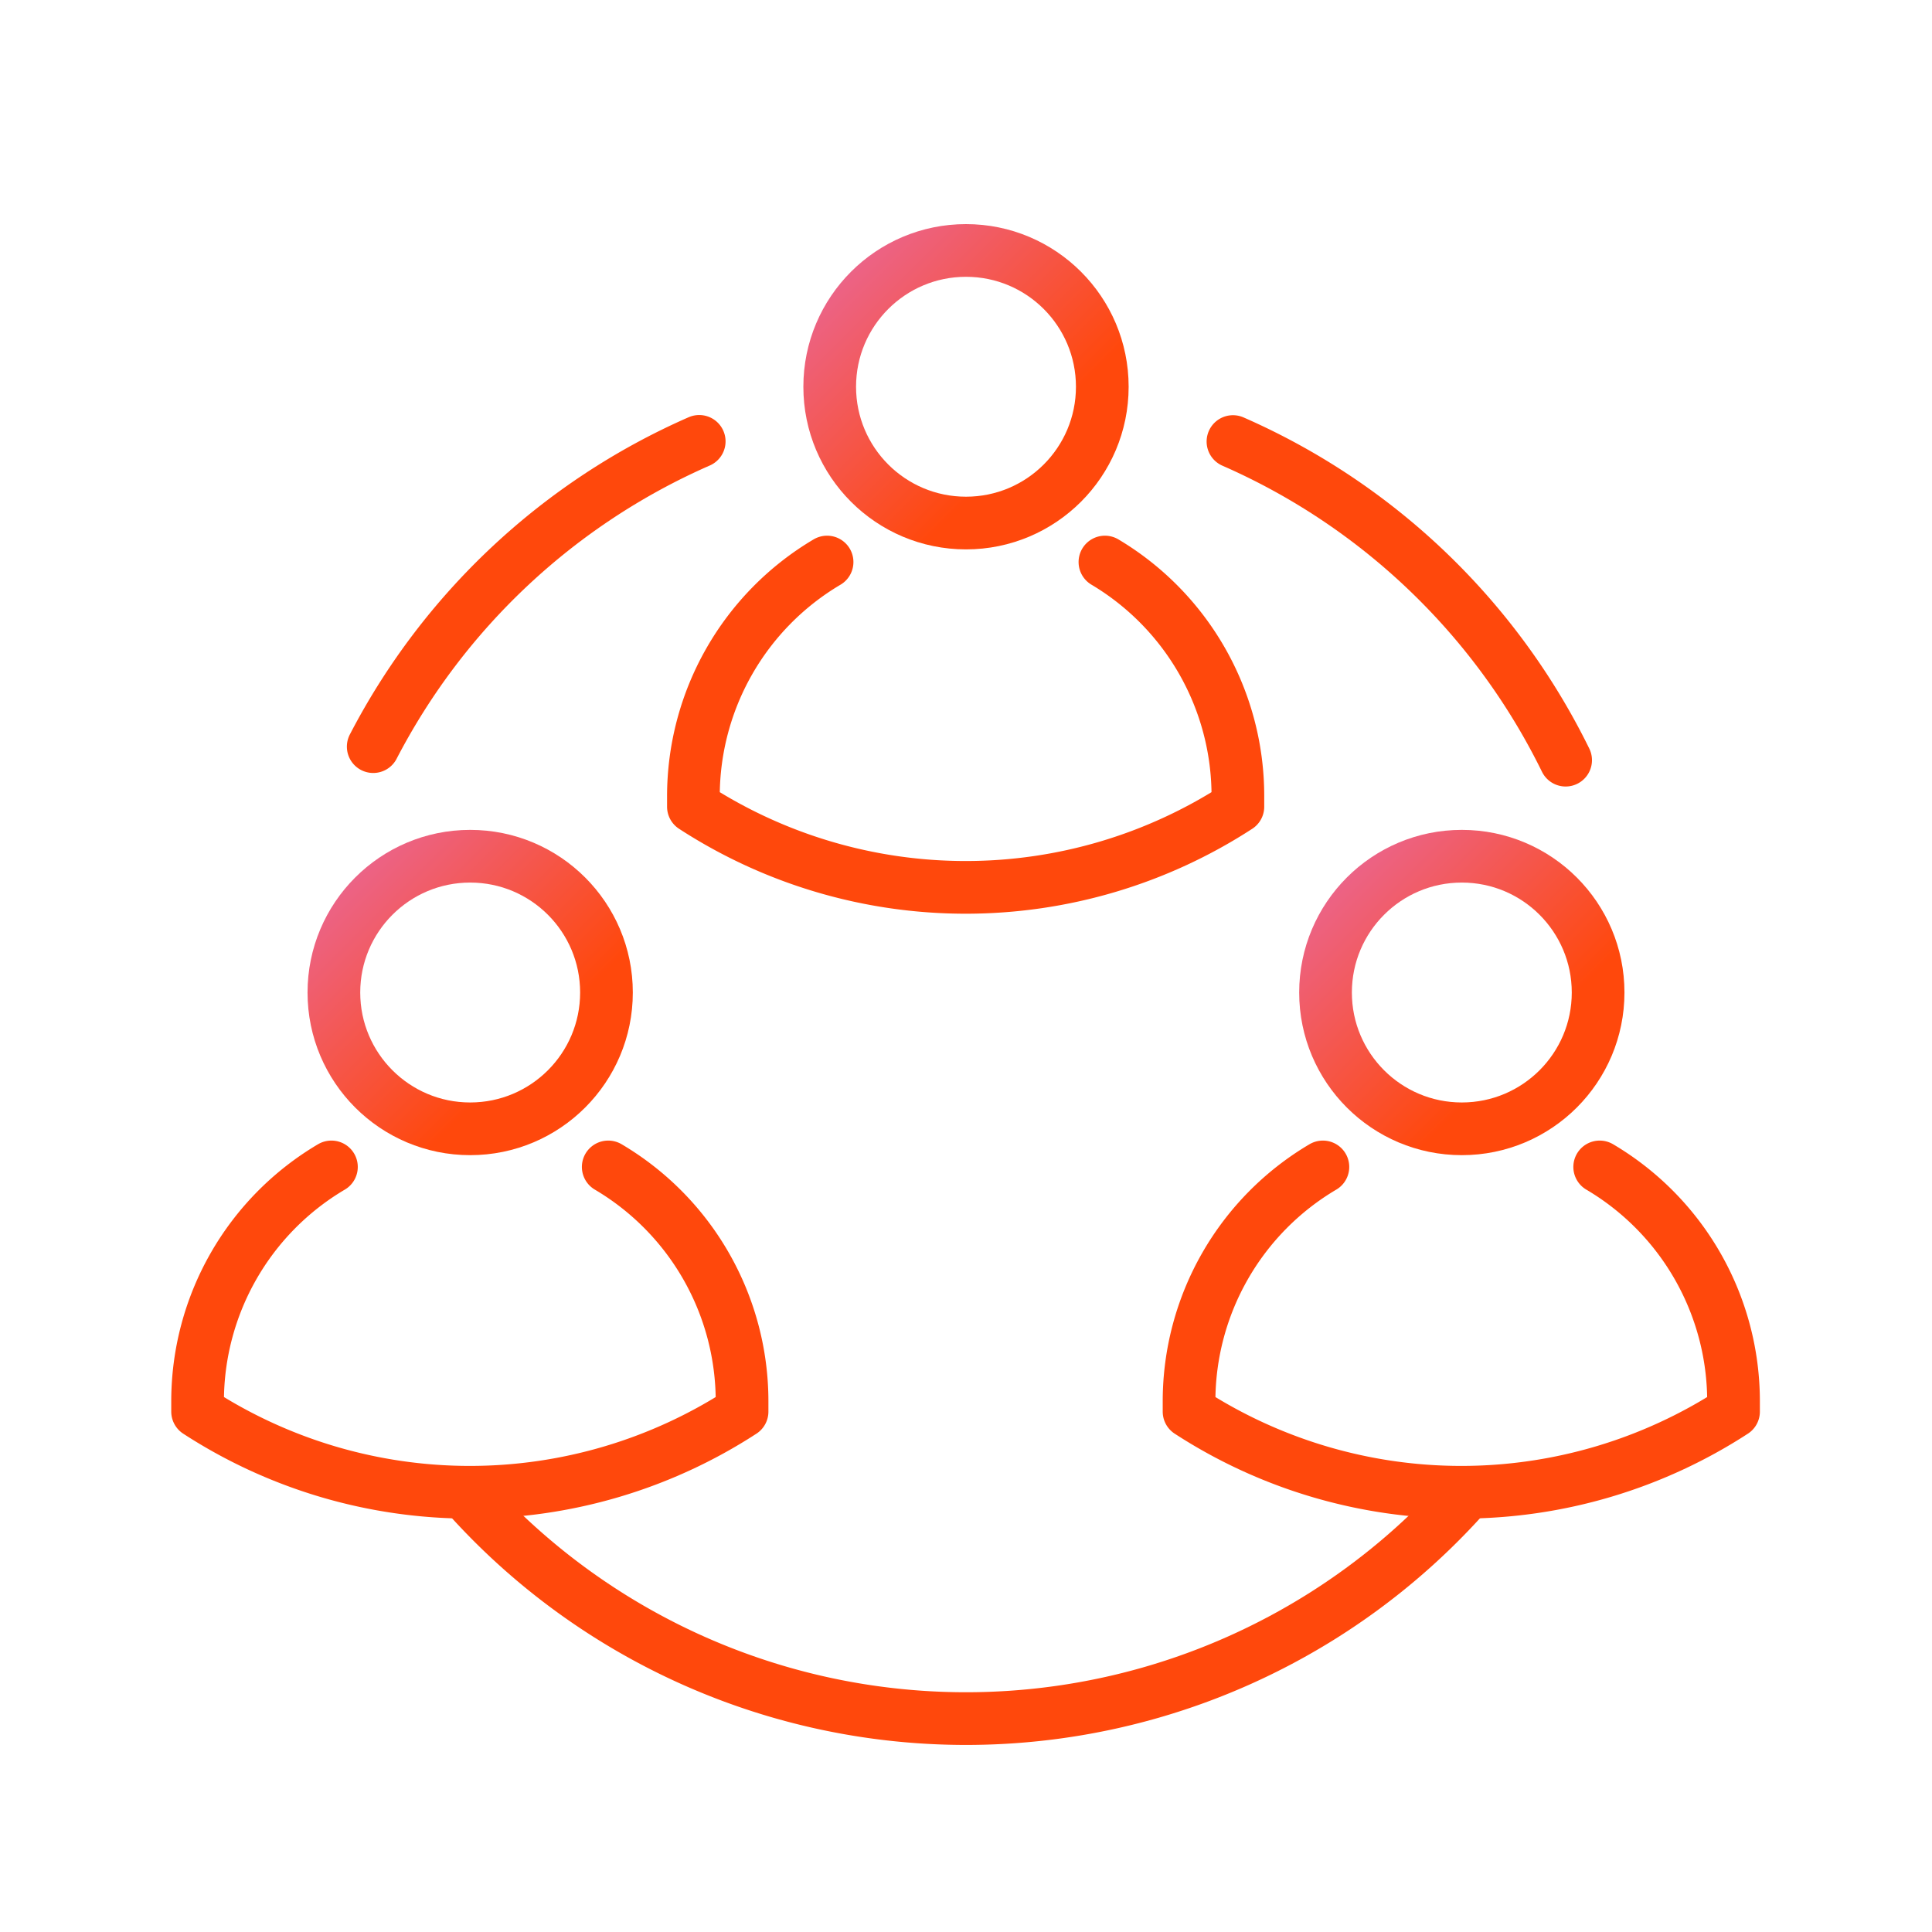 <?xml version="1.0" encoding="UTF-8"?>
<svg xmlns="http://www.w3.org/2000/svg" xmlns:xlink="http://www.w3.org/1999/xlink" viewBox="0 0 110 110">
  <defs>
    <style>.a,.b,.c,.d{fill:none;stroke-width:3px;}.a,.c,.d{stroke-miterlimit:10;}.a{stroke:url(#a);}.b{stroke:#ff480c;stroke-linecap:round;stroke-linejoin:round;}.c{stroke:url(#b);}.d{stroke:url(#c);}</style>
    <linearGradient id="a" x1="48.45" y1="15.47" x2="61.55" y2="28.57" gradientUnits="userSpaceOnUse">
      <stop offset="0" stop-color="#ec6386"></stop>
      <stop offset="0.75" stop-color="#ff480c"></stop>
    </linearGradient>
    <linearGradient id="b" x1="20.22" y1="49.96" x2="33.32" y2="63.06" xlink:href="#a"></linearGradient>
    <linearGradient id="c" x1="76.68" y1="49.96" x2="89.78" y2="63.06" xlink:href="#a"></linearGradient>
  </defs>
  <title>ico_kundenmgmt</title>
  <circle class="a" cx="55" cy="22.02" r="7.76"></circle>
  <path class="b" d="M47.09,32a15.5,15.5,0,0,0-7.61,13.36c0,.19,0,.38,0,.57a28.45,28.45,0,0,0,31,0c0-.19,0-.38,0-.57A15.5,15.5,0,0,0,62.91,32"></path>
  <circle class="c" cx="26.77" cy="56.51" r="7.76"></circle>
  <path class="b" d="M18.87,66.44a15.5,15.5,0,0,0-7.62,13.35c0,.2,0,.39,0,.58a28.45,28.45,0,0,0,31,0c0-.19,0-.38,0-.58a15.5,15.5,0,0,0-7.62-13.35"></path>
  <circle class="d" cx="83.23" cy="56.51" r="7.76"></circle>
  <path class="b" d="M75.32,66.44A15.5,15.5,0,0,0,67.7,79.79c0,.2,0,.39,0,.58a28.45,28.45,0,0,0,31,0c0-.19,0-.38,0-.58a15.5,15.5,0,0,0-7.62-13.35"></path>
  <path class="b" d="M89.14,43.28A38.13,38.13,0,0,0,70.2,25.14"></path>
  <path class="b" d="M39.81,25.13A38.16,38.16,0,0,0,21.25,42.51"></path>
  <path class="b" d="M26.58,85.14a38.13,38.13,0,0,0,56.84,0"></path>
</svg>
